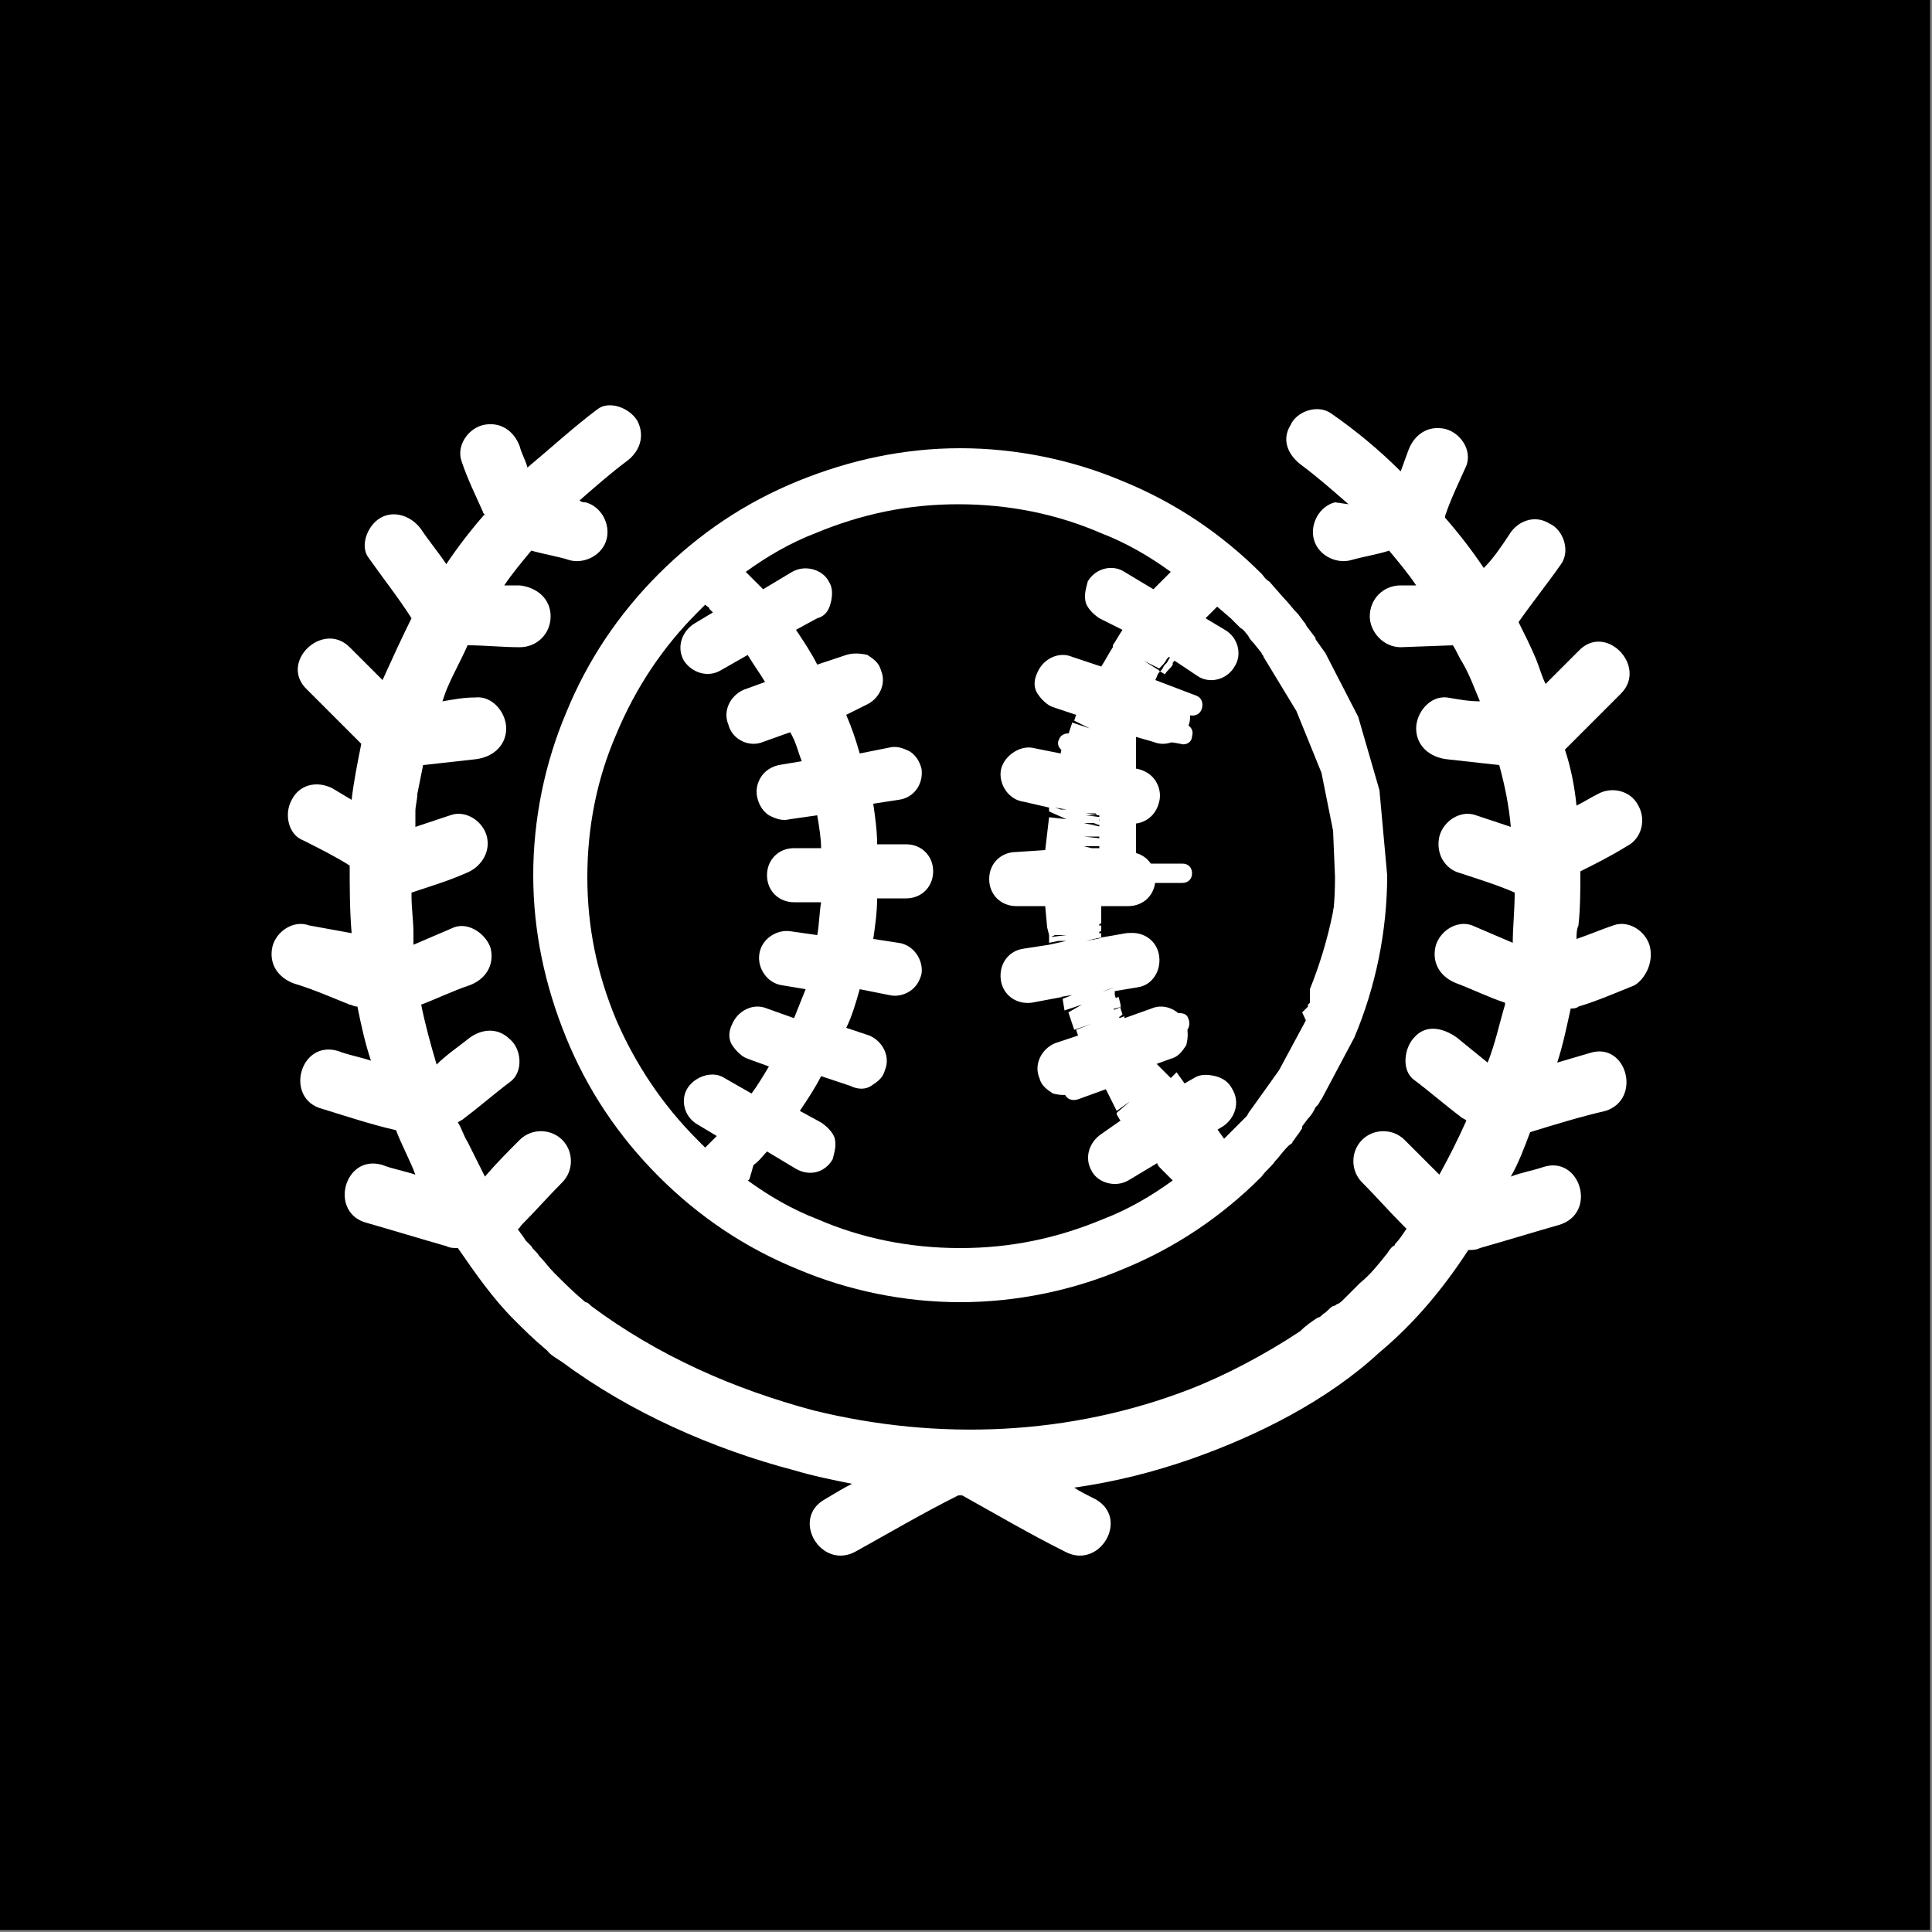 <?xml version="1.0" encoding="utf-8"?>
<!-- Generator: Adobe Illustrator 21.0.2, SVG Export Plug-In . SVG Version: 6.00 Build 0)  -->
<svg version="1.1" id="Layer_1" xmlns="http://www.w3.org/2000/svg" xmlns:xlink="http://www.w3.org/1999/xlink" x="0px" y="0px"
	 viewBox="0 0 100 100" style="enable-background:new 0 0 100 100;" xml:space="preserve">
<rect x="0" y="0" width="100" height="100" fill="#808080" stroke="none"/>
<style type="text/css">
	.st0{display:none;}
	.st1{display:inline;fill:#FFFFFF;}
	.st2{fill:#FFFFFF;}
</style>
<rect x="-0.1" y="-0.1" width="100" height="100"/>
<g class="st0">
	<path class="st1" d="M587,286.5c-1.7-6.2-9.1-11.2-15.6-8.8c-5.1,1.9-10.2,3.7-15.3,5.6c0.2-1.9,0.4-3.7,0.5-5.6
		c0.6-7.6,0.8-15.1,0.6-22.6c6.5-3.4,13-6.8,19.5-10.2c6.1-3.2,7.9-11.6,4.5-17.3c-3.6-6.2-11.2-7.7-17.3-4.5
		c-3,1.6-5.9,3.1-8.9,4.6c-1.1-7.9-2.6-15.7-4.5-23.5c0.2-0.2,0.4-0.4,0.7-0.6l22.2-22.2c11.6-11.6-6.4-29.5-17.9-17.9
		c-4.5,4.5-8.9,8.9-13.4,13.4c-1.3-3.4-2.6-6.8-4.1-10.2c-2.3-5.3-4.8-10.5-7.4-15.6c6-8.1,11.9-16.2,17.9-24.4
		c4.1-5.6,0.9-14.1-4.5-17.3c-6.4-3.8-13.3-1-17.3,4.5c-3.4,4.6-6.8,9.3-10.2,13.9c-5.1-7.3-10.6-14.4-16.5-21.1
		c0.1-0.3,0.3-0.6,0.4-0.9c2.8-6.9,5.7-13.8,8.5-20.8c2.6-6.4-2.8-13.9-8.8-15.6c-7.3-2-13,2.5-15.6,8.8l-3.5,8.5
		c-9.1-8.6-18.7-16.7-28.6-24.3c-5.5-4.2-14.2-0.9-17.3,4.5c-3.8,6.5-0.9,13.2,4.5,17.3c6.5,5,13,10.3,19.2,16l-2.4,0.6
		c-6.7,1.7-10.6,9-8.8,15.6c1.9,6.8,8.9,10.5,15.6,8.8c5.4-1.3,10.9-2.7,16.3-4.1c4.1,4.6,7.9,9.4,11.5,14.1l-6.1,0.2
		c-6.9,0.2-12.7,5.6-12.7,12.7c0,6.7,5.8,12.9,12.7,12.7l22.1-0.7c1.3,2.4,2.6,4.8,3.8,7.2c3,5.8,5.2,10.7,7.2,16
		c-4.6-0.4-9.2-0.9-13.8-1.3c-6.9-0.7-12.7,6.3-12.7,12.7c0,7.4,5.8,12,12.7,12.7c7.4,0.7,14.7,1.4,22.1,2.1
		c2.2,8.7,3.7,17,4.6,25.6c-4.8-1.7-9.6-3.3-14.4-5c-6.5-2.3-13.8,2.5-15.6,8.8c-1.9,7,2.3,13.3,8.8,15.6c7.5,2.6,14.9,5.2,22.4,7.7
		c-0.1,7.1-0.5,14.2-1.2,21.2v0.1c-5.7-2.3-11.4-4.7-17.2-7c-6.4-2.6-13.9,2.8-15.6,8.8c-2,7.3,2.5,13,8.8,15.6
		c6.6,2.7,13.2,5.4,19.8,8.1c0,0.2-0.1,0.4-0.1,0.6c-1.9,8.8-4,17-6.5,24.8c-4.3-3.4-8.7-6.9-13.1-10.3c-5.4-4.3-12.6-5.3-17.9,0
		c-4.4,4.4-5.4,13.6,0,17.9c6.4,5.1,12.9,10.2,19.3,15.3c0.8,0.6,1.6,1.2,2.4,1.6c-3.3,7.6-7.1,15-11.3,22.6L485,366.6
		c-4.8-4.9-13.1-4.8-17.9,0c-4.9,4.9-4.8,13,0,17.9c5.7,5.9,11.5,11.8,17.2,17.7c0.5,0.5,1,0.9,1.5,1.3c-1.6,2.3-3.2,4.6-4.9,6.8
		c-0.2,0.3-0.4,0.5-0.5,0.6c-0.1,0.2-0.3,0.4-0.7,0.9c-0.9,1.1-1.7,2.2-2.6,3.2c-3.3,4-6.8,7.9-10.5,11.5c-1.7,1.7-3.4,3.3-5.2,4.9
		c-0.8,0.8-1.7,1.5-2.6,2.2c-0.4,0.4-1.7,1.4-2.2,1.8c-0.4,0.3-0.9,0.7-1.3,1c-1.4,1.2-2.8,2.4-4.2,3.5c-0.1,0.1-0.2,0.2-0.3,0.3
		c-0.9,0.7-1.7,1.3-2.6,1.9c-2.5,1.8-5,3.6-7.6,5.3c-14.5,9.7-31.8,18.4-46.1,24c-50,19.5-104.8,22.1-156.7,8.8
		c-33.4-8.5-64.2-22.2-92.5-43.2c-0.2-0.1-0.3-0.2-0.4-0.3c-0.1-0.1-0.2-0.2-0.3-0.2c-0.4-0.3-0.7-0.5-1-0.8
		c-0.3-0.2-1.2-0.9-1.6-1.2c-4.6-3.7-8.9-7.9-13-12.3c-2.2-2.3-4.3-4.8-6.3-7.2c-1.1-1.3-2.1-2.6-3.1-3.9c-0.1-0.1-0.1-0.1-0.1-0.2
		c-0.7-0.9-1.4-1.8-2.1-2.7c-1.1-1.6-2.3-3.1-3.4-4.7c0.5-0.4,1.1-0.8,1.5-1.3c5.7-5.9,11.5-11.8,17.2-17.7c4.8-4.9,4.9-13,0-17.9
		c-4.8-4.8-13.1-4.9-17.9,0c-4.8,5-9.7,9.9-14.5,14.9c-2.6-4.7-5.1-9.5-7.4-14.4c-1.3-2.7-2.6-5.5-3.8-8.3c0.8-0.5,1.6-1,2.3-1.6
		c6.4-5.1,12.9-10.2,19.3-15.3c5.4-4.3,4.5-13.5,0-17.9c-5.3-5.3-12.5-4.3-17.9,0c-4.3,3.4-8.6,6.8-12.9,10.2
		c-2.7-8.3-4.9-16.7-6.7-25.3c6.6-2.7,13.2-5.4,19.8-8.1c6.4-2.6,10.8-8.3,8.8-15.6c-1.7-6-9.2-11.5-15.6-8.8
		c-5.7,2.3-11.4,4.7-17.2,7c-0.2-1.6-0.3-3.1-0.4-4.7c-0.4-5.1-0.7-10.2-0.8-15.3c0-0.4,0-0.9,0-1.3c7.4-2.6,14.9-5.2,22.3-7.7
		c6.5-2.3,10.8-8.6,8.8-15.6c-1.7-6.3-9.1-11.1-15.6-8.8c-4.8,1.7-9.6,3.3-14.3,5c0-0.5,0.1-0.9,0.1-1.4c0.1-0.9,0.2-1.8,0.3-2.7
		c0,0.3,0.3-2.2,0.3-2.4c0.4-2.4,0.8-4.9,1.2-7.3c0.7-3.9,1.6-7.9,2.6-11.8c7.3-0.7,14.7-1.4,22-2.1c6.9-0.7,12.7-5.3,12.7-12.7
		c0-6.4-5.8-13.3-12.7-12.7c-4.6,0.4-9.1,0.9-13.7,1.3c0.9-2.3,1.8-4.5,2.6-6.4c2.5-5.8,5.4-11.3,8.4-16.8
		c7.4,0.3,14.7,0.5,22.1,0.7c6.9,0.2,12.7-5.9,12.7-12.7c0-7.1-5.8-12.4-12.7-12.7c-2-0.1-4.1-0.1-6.1-0.2
		c3.6-4.9,7.4-9.6,11.4-14.1c5.4,1.3,10.9,2.7,16.3,4.1c6.7,1.7,13.7-2.1,15.6-8.8c1.8-6.5-2.1-13.9-8.8-15.6
		c-0.8-0.2-1.6-0.4-2.4-0.6c6.1-5.6,12.5-10.9,19.2-16c5.5-4.2,8.4-10.8,4.5-17.3c-3.2-5.4-11.8-8.7-17.3-4.5
		c-10,7.6-19.6,15.7-28.6,24.4c-1.2-2.9-2.3-5.7-3.5-8.6c-2.6-6.4-8.3-10.8-15.6-8.8c-6.1,1.7-11.5,9.2-8.8,15.6
		c2.8,6.9,5.7,13.8,8.5,20.8c0.2,0.4,0.3,0.8,0.5,1.2c-5.8,6.8-11.3,13.8-16.4,21.2c-3.5-4.7-6.9-9.5-10.4-14.2
		c-4.1-5.5-10.9-8.3-17.3-4.5c-5.5,3.2-8.6,11.7-4.5,17.3c6,8.2,12,16.4,18,24.6c-4.4,8.2-8.3,16.6-11.8,25.4
		c-4.4-4.4-8.9-8.9-13.3-13.3c-11.6-11.6-29.5,6.4-17.9,17.9l22.2,22.2c0.1,0.1,0.3,0.3,0.4,0.4c-1.9,7.8-3.3,15.7-4.4,23.7L36,223
		c-6.1-3.2-13.7-1.6-17.3,4.5c-3.4,5.7-1.6,14.1,4.5,17.3c6.5,3.4,13.1,6.8,19.7,10.2c-0.1,9.4,0.2,18.8,1.1,28.2l-15.4-5.6
		c-6.5-2.4-13.9,2.6-15.6,8.8c-1.9,7.1,2.4,13.2,8.8,15.6c7.7,2.8,15.4,5.7,23.2,8.5c1,0.4,2,0.5,3,0.6c1.5,7.7,3.3,15.3,5.5,22.8
		c-4.6-1.4-9.3-2.7-13.9-4.1c-15.7-4.6-22.4,19.8-6.7,24.4c10.3,3,20.5,6.1,30.8,9.1c2.5,6.2,5.3,12.2,8.2,18.2
		c-4.7-1.4-9.3-2.7-14-4.1c-15.7-4.6-22.4,19.9-6.7,24.4c11.1,3.2,22.1,6.4,33.1,9.6c1.8,0.5,3.4,0.7,5,0.5
		c7,10.6,14.8,20.7,23.5,29.9c4,4.2,8.3,8.2,12.9,11.8c6.8,5.4-0.8-0.6,1.8,1.4c1.8,1.4,3.6,2.8,5.4,4.2
		c28.5,21.2,62.6,36,96.8,45.1c7.9,2.1,16,3.9,24.1,5.3c-3.6,2-7.3,4.1-10.9,6.1c-14.3,7.9-1.5,29.8,12.8,21.9
		c14.2-7.9,28.3-15.8,42.5-23.7c0,0,0.1,0,0.1-0.1c0.5,0,0.9,0,1.4,0h0.1c14.2,7.9,28.4,15.8,42.5,23.7c14.3,8,27.1-13.9,12.8-21.9
		c-3-1.7-6.1-3.4-9.1-5.1c16.7-2.6,33.2-6.7,49.2-12.3c27.7-9.8,56.4-23.9,78.4-43.9c0.1-0.1,0.1-0.1,0.2-0.2
		c14.7-11.8,26.9-26.5,37.3-42.3c1.5,0.1,3.1,0,4.9-0.5c11-3.2,22.1-6.4,33.1-9.6c15.7-4.5,9-29-6.7-24.4c-4.7,1.4-9.4,2.7-14,4.1
		c2.9-6,5.6-12,8.1-18.2c10.3-3,20.6-6.1,31-9.1c15.6-4.6,9-29-6.7-24.4l-14,4.1c2.2-7.5,4-15.2,5.5-22.9c1,0,2.1-0.2,3.1-0.6
		c7.7-2.8,15.4-5.7,23.2-8.5C584.7,299.7,589,293.6,587,286.5z M457.4,435.1c-0.1,0.1-0.3,0.2-0.4,0.3c0.2-0.2,0.5-0.4,1-0.7
		C457.8,434.7,457.6,434.9,457.4,435.1z"/>
</g>
<g>
	<path class="st2" d="M85.4,49c-0.2-0.8-1.1-1.4-1.9-1.1c-0.6,0.2-1.3,0.5-1.9,0.7c0-0.2,0-0.5,0.1-0.7c0.1-0.9,0.1-1.9,0.1-2.8
		c0.8-0.4,1.6-0.8,2.4-1.3c0.8-0.4,1-1.4,0.6-2.1c-0.4-0.8-1.4-1-2.1-0.6c-0.4,0.2-0.7,0.4-1.1,0.6c-0.1-1-0.3-2-0.6-2.9
		c0,0,0,0,0.1-0.1l2.8-2.8c1.4-1.4-0.8-3.7-2.2-2.2c-0.6,0.6-1.1,1.1-1.7,1.7c-0.2-0.4-0.3-0.8-0.5-1.3c-0.3-0.7-0.6-1.3-0.9-1.9
		c0.7-1,1.5-2,2.2-3c0.5-0.7,0.1-1.8-0.6-2.1c-0.8-0.5-1.7-0.1-2.1,0.6c-0.4,0.6-0.8,1.2-1.3,1.7c-0.6-0.9-1.3-1.8-2-2.6
		c0,0,0-0.1,0-0.1c0.3-0.9,0.7-1.7,1.1-2.6c0.3-0.8-0.3-1.7-1.1-1.9c-0.9-0.2-1.6,0.3-1.9,1.1l-0.4,1.1c-1.1-1.1-2.3-2.1-3.6-3
		c-0.7-0.5-1.8-0.1-2.1,0.6c-0.5,0.8-0.1,1.6,0.6,2.1c0.8,0.6,1.6,1.3,2.4,2L69.1,26c-0.8,0.2-1.3,1.1-1.1,1.9
		c0.2,0.8,1.1,1.3,1.9,1.1c0.7-0.2,1.4-0.3,2-0.5c0.5,0.6,1,1.2,1.4,1.8l-0.8,0c-0.9,0-1.6,0.7-1.6,1.6c0,0.8,0.7,1.6,1.6,1.6
		l2.7-0.1c0.2,0.3,0.3,0.6,0.5,0.9c0.4,0.7,0.6,1.3,0.9,2c-0.6,0-1.1-0.1-1.7-0.2c-0.9-0.1-1.6,0.8-1.6,1.6c0,0.9,0.7,1.5,1.6,1.6
		c0.9,0.1,1.8,0.2,2.7,0.3c0.3,1.1,0.5,2.1,0.6,3.2c-0.6-0.2-1.2-0.4-1.8-0.6c-0.8-0.3-1.7,0.3-1.9,1.1c-0.2,0.9,0.3,1.7,1.1,1.9
		c0.9,0.3,1.9,0.6,2.8,1c0,0.9-0.1,1.8-0.1,2.6v0c-0.7-0.3-1.4-0.6-2.1-0.9c-0.8-0.3-1.7,0.3-1.9,1.1c-0.2,0.9,0.3,1.6,1.1,1.9
		c0.8,0.3,1.6,0.7,2.5,1c0,0,0,0,0,0.1C77.6,53,77.4,54,77,55c-0.5-0.4-1.1-0.9-1.6-1.3c-0.7-0.5-1.6-0.7-2.2,0
		c-0.5,0.5-0.7,1.7,0,2.2c0.8,0.6,1.6,1.3,2.4,1.9c0.1,0.1,0.2,0.1,0.3,0.2c-0.4,0.9-0.9,1.9-1.4,2.8L72.7,59
		c-0.6-0.6-1.6-0.6-2.2,0c-0.6,0.6-0.6,1.6,0,2.2c0.7,0.7,1.4,1.5,2.1,2.2c0.1,0.1,0.1,0.1,0.2,0.2c-0.2,0.3-0.4,0.6-0.6,0.8
		c0,0,0,0.1-0.1,0.1c0,0,0,0-0.1,0.1c-0.1,0.1-0.2,0.3-0.3,0.4c-0.4,0.5-0.8,1-1.3,1.4c-0.2,0.2-0.4,0.4-0.6,0.6
		c-0.1,0.1-0.2,0.2-0.3,0.3c0,0-0.2,0.2-0.3,0.2c0,0-0.1,0.1-0.2,0.1c-0.2,0.1-0.3,0.3-0.5,0.4c0,0,0,0,0,0
		c-0.1,0.1-0.2,0.2-0.3,0.2c-0.3,0.2-0.6,0.4-0.9,0.7c-1.8,1.2-3.9,2.3-5.7,3c-6.2,2.4-13,2.7-19.5,1.1c-4.1-1.1-8-2.8-11.5-5.4
		c0,0,0,0,0,0c0,0,0,0,0,0c0,0-0.1-0.1-0.1-0.1c0,0-0.1-0.1-0.2-0.1c-0.6-0.5-1.1-1-1.6-1.5c-0.3-0.3-0.5-0.6-0.8-0.9
		c-0.1-0.2-0.3-0.3-0.4-0.5c0,0,0,0,0,0c-0.1-0.1-0.2-0.2-0.3-0.3c-0.1-0.2-0.3-0.4-0.4-0.6c0.1,0,0.1-0.1,0.2-0.2
		c0.7-0.7,1.4-1.5,2.1-2.2c0.6-0.6,0.6-1.6,0-2.2c-0.6-0.6-1.6-0.6-2.2,0c-0.6,0.6-1.2,1.2-1.8,1.9c-0.3-0.6-0.6-1.2-0.9-1.8
		c-0.2-0.3-0.3-0.7-0.5-1c0.1-0.1,0.2-0.1,0.3-0.2c0.8-0.6,1.6-1.3,2.4-1.9c0.7-0.5,0.6-1.7,0-2.2c-0.7-0.7-1.6-0.5-2.2,0
		c-0.5,0.4-1.1,0.8-1.6,1.3c-0.3-1-0.6-2.1-0.8-3.1c0.8-0.3,1.6-0.7,2.5-1c0.8-0.3,1.3-1,1.1-1.9c-0.2-0.7-1.1-1.4-1.9-1.1
		c-0.7,0.3-1.4,0.6-2.1,0.9c0-0.2,0-0.4,0-0.6c0-0.6-0.1-1.3-0.1-1.9c0,0,0-0.1,0-0.2c0.9-0.3,1.9-0.6,2.8-1
		c0.8-0.3,1.3-1.1,1.1-1.9c-0.2-0.8-1.1-1.4-1.9-1.1c-0.6,0.2-1.2,0.4-1.8,0.6c0-0.1,0-0.1,0-0.2c0-0.1,0-0.2,0-0.3c0,0,0-0.3,0-0.3
		c0-0.3,0.1-0.6,0.1-0.9c0.1-0.5,0.2-1,0.3-1.5c0.9-0.1,1.8-0.2,2.7-0.3c0.9-0.1,1.6-0.7,1.6-1.6c0-0.8-0.7-1.7-1.6-1.6
		c-0.6,0-1.1,0.1-1.7,0.2c0.1-0.3,0.2-0.6,0.3-0.8c0.3-0.7,0.7-1.4,1-2.1c0.9,0,1.8,0.1,2.7,0.1c0.9,0,1.6-0.7,1.6-1.6
		c0-0.9-0.7-1.5-1.6-1.6c-0.2,0-0.5,0-0.8,0c0.4-0.6,0.9-1.2,1.4-1.8c0.7,0.2,1.4,0.3,2,0.5c0.8,0.2,1.7-0.3,1.9-1.1
		c0.2-0.8-0.3-1.7-1.1-1.9c-0.1,0-0.2,0-0.3-0.1c0.8-0.7,1.6-1.4,2.4-2c0.7-0.5,1-1.3,0.6-2.1c-0.4-0.7-1.5-1.1-2.1-0.6
		c-1.2,0.9-2.4,2-3.6,3c-0.1-0.4-0.3-0.7-0.4-1.1c-0.3-0.8-1-1.3-1.9-1.1c-0.8,0.2-1.4,1.1-1.1,1.9c0.3,0.9,0.7,1.7,1.1,2.6
		c0,0,0,0.1,0.1,0.1c-0.7,0.8-1.4,1.7-2,2.6c-0.4-0.6-0.9-1.2-1.3-1.8c-0.5-0.7-1.4-1-2.1-0.6c-0.7,0.4-1.1,1.5-0.6,2.1
		c0.7,1,1.5,2,2.2,3.1c-0.5,1-1,2.1-1.5,3.2c-0.5-0.5-1.1-1.1-1.7-1.7c-1.4-1.4-3.7,0.8-2.2,2.2l2.8,2.8c0,0,0,0,0,0
		c-0.2,1-0.4,2-0.5,2.9l-1-0.6c-0.8-0.4-1.7-0.2-2.1,0.6c-0.4,0.7-0.2,1.8,0.6,2.1c0.8,0.4,1.6,0.8,2.4,1.3c0,1.2,0,2.3,0.1,3.5
		L16,47.9c-0.8-0.3-1.7,0.3-1.9,1.1c-0.2,0.9,0.3,1.6,1.1,1.9c1,0.3,1.9,0.7,2.9,1.1c0.1,0,0.2,0.1,0.4,0.1c0.2,1,0.4,1.9,0.7,2.8
		c-0.6-0.2-1.2-0.3-1.7-0.5c-2-0.6-2.8,2.5-0.8,3c1.3,0.4,2.5,0.8,3.8,1.1c0.3,0.8,0.7,1.5,1,2.3c-0.6-0.2-1.2-0.3-1.7-0.5
		c-2-0.6-2.8,2.5-0.8,3c1.4,0.4,2.7,0.8,4.1,1.2c0.2,0.1,0.4,0.1,0.6,0.1c0.9,1.3,1.8,2.6,2.9,3.7c0.5,0.5,1,1,1.6,1.5
		c0.8,0.7-0.1-0.1,0.2,0.2c0.2,0.2,0.4,0.3,0.7,0.5c3.5,2.6,7.8,4.5,12,5.6c1,0.3,2,0.5,3,0.7c-0.4,0.2-0.9,0.5-1.4,0.8
		c-1.8,1-0.2,3.7,1.6,2.7c1.8-1,3.5-2,5.3-2.9c0,0,0,0,0,0c0.1,0,0.1,0,0.2,0h0c1.8,1,3.5,2,5.3,2.9c1.8,1,3.4-1.7,1.6-2.7
		c-0.4-0.2-0.8-0.4-1.1-0.6c2.1-0.3,4.1-0.8,6.1-1.5c3.4-1.2,7-3,9.7-5.5c0,0,0,0,0,0c1.8-1.5,3.3-3.3,4.6-5.3c0.2,0,0.4,0,0.6-0.1
		c1.4-0.4,2.7-0.8,4.1-1.2c2-0.6,1.1-3.6-0.8-3c-0.6,0.2-1.2,0.3-1.7,0.5c0.4-0.7,0.7-1.5,1-2.3c1.3-0.4,2.6-0.8,3.9-1.1
		c1.9-0.6,1.1-3.6-0.8-3l-1.7,0.5c0.3-0.9,0.5-1.9,0.7-2.8c0.1,0,0.3,0,0.4-0.1c1-0.3,1.9-0.7,2.9-1.1C85.1,50.7,85.6,49.9,85.4,49z
		 M69.3,67.5C69.2,67.5,69.2,67.5,69.3,67.5C69.2,67.5,69.3,67.5,69.3,67.5C69.3,67.4,69.3,67.5,69.3,67.5z"/>
	<g>
		<path class="st2" d="M34.7,30.3c2-2,4.3-3.5,6.9-4.6c2.5-1,5.2-1.6,8.1-1.6c2.9,0,5.6,0.6,8.1,1.6c2.6,1.1,4.9,2.6,6.9,4.6
			c0.2,0.2,0.4,0.4,0.6,0.7l0,0l0.2,0.2l0,0l0.2,0.2l0,0l0.1,0.1l0,0c0.3,0.3,0.5,0.6,0.7,0.9l0,0l0.1,0.1l0,0l0.1,0.1l0,0l0.1,0.2
			l0,0c0.1,0.1,0.1,0.2,0.2,0.3l0,0l0.1,0.1l0,0l0.1,0.1l0,0l0.1,0.1l0,0c0.1,0.1,0.1,0.2,0.2,0.3l0,0l0.1,0.1l0,0
			c0.1,0.1,0.1,0.2,0.2,0.3l0,0l0.1,0.1l0,0l0.1,0.1l0,0c0.1,0.1,0.1,0.2,0.2,0.3l0,0l0.1,0.1l0,0l0.1,0.1l0,0l0.1,0.1l0,0l0.1,0.1
			l0,0l0.1,0.1l0,0l0.1,0.2l0,0l0.1,0.1l0,0l0.1,0.2l0,0l0.1,0.1l0,0l0.1,0.1l0,0l0,0.1l0,0l0.1,0.1l0,0l0,0.1l0,0l0,0.1l0,0l0,0.1
			l0,0l0,0.1l0,0l0,0.1l0,0l0,0.1l0,0l0,0.1l0,0l0,0.1l0,0l0,0.1l0,0.1l0,0l0,0.1l0,0l0,0.1l0,0l0,0.1l0,0l0,0.1l0,0l0,0.1l0,0.1
			l0,0.1l0.1,0.2l0,0l0,0.1l0,0.1l0,0l0,0.1l0,0l0,0.1l0,0l0,0.1l0,0.1l0,0.1l0,0.1l0,0.1l0,0.1l0,0.1l0,0l0,0.1l0,0l0,0.1l0,0
			l0,0.1l0,0l0,0.1l0,0.1l0,0.1l0,0l0,0.1l0,0.1l0,0.1l0,0l0,0.2l0,0l0,0.1l0,0.1l0,0.1l0,0.1l0,0.1l0,0.1l0,0.1l0,0.1l0,0.1l0,0.1
			l0,0.1l0,0l0,0.1l0,0l0,0.1l0,0.1l0,0l0,0.1l0,0.1l0,0l0,0.1l0,0l0,0.1l0,0l0,0.1l0,0l0,0.1l0,0l0,0.1l0,0.1l0,0v0.1l0,0.1v0.1
			v0.1l0,0v0.1v0.1v0.1v0.1c0,2.9-0.6,5.6-1.6,8.1l0,0.1l0,0.1l0,0.1l0,0.1l0,0.1l0,0.1l0,0.1l-0.1,0.1l0,0l0,0.1l-0.1,0.1l-0.1,0.1
			l0,0l-0.1,0.1l0,0L68.6,55l0,0l-0.1,0.1l0,0l-0.1,0.1l0,0l-0.1,0.1l0,0l-0.1,0.1l0,0l-0.1,0.1l0,0l-0.1,0.1l-0.1,0.1l-0.1,0.1l0,0
			L68,56l0,0l-0.1,0.1l0,0l-0.1,0.1l0,0l-0.1,0.1l0,0l-0.1,0.1l0,0c-0.1,0.1-0.1,0.2-0.2,0.3l0,0l-0.1,0.1l0,0
			c-0.1,0.2-0.2,0.4-0.4,0.5l0,0L67,57.6l0,0c-0.1,0.1-0.1,0.2-0.2,0.3l0,0L66.7,58l0,0l-0.2,0.2l0,0c-0.1,0.1-0.2,0.3-0.3,0.4l0,0
			c-0.1,0.1-0.2,0.2-0.2,0.3l0,0c-0.2,0.2-0.4,0.5-0.6,0.7l0,0c-0.2,0.3-0.5,0.5-0.7,0.7c-2,2-4.3,3.5-6.9,4.6
			c-2.5,1-5.2,1.6-8.1,1.6c-2.9,0-5.6-0.6-8.1-1.6c-2.6-1.1-4.9-2.6-6.9-4.6c-2-2-3.5-4.3-4.6-6.9c-1-2.5-1.6-5.2-1.6-8.1
			c0-2.9,0.6-5.6,1.6-8.1C31.2,34.6,32.8,32.3,34.7,30.3L34.7,30.3z M63.9,59.7L63.9,59.7c0.2-0.2,0.3-0.3,0.3-0.3l0,0
			c0.2-0.2,0.3-0.4,0.5-0.5l0,0c0.1-0.1,0.3-0.3,0.4-0.5l0,0c0.1-0.1,0.2-0.2,0.2-0.3l0,0l0.1-0.2l0,0l0.1-0.1l0,0
			c0.1-0.1,0.2-0.3,0.3-0.4l0,0l0.1-0.1l0,0l0.1-0.1l0,0l0.1-0.2l0,0l0.1-0.1l0,0l0.1-0.1l0,0l0.1-0.2l0,0l0.1-0.1l0,0l0.1-0.1l0,0
			l0.1-0.1l0,0l0.1-0.1l0,0l0.1-0.1l0.1-0.1l0,0l0.1-0.1l0,0l0.1-0.1l0,0l0.1-0.1l0,0l0.1-0.1l0,0l0.1-0.1l0,0l0.1-0.1l0,0l0.1-0.2
			l0.1-0.2l0.1-0.1l0,0l0.1-0.1l0,0l0.1-0.1l0.1-0.1l0.1-0.1l0-0.1l0-0.1l0-0.1l0-0.1l0-0.1l0-0.1l0-0.1l0-0.1l0,0l0-0.1l0-0.1
			l0-0.1c1-2.4,1.5-5,1.5-7.7v-0.1l0,0v-0.1V45v-0.1l0,0v-0.1l0-0.1v-0.1l0,0v-0.1l0,0l0-0.1l0-0.1l0,0l0-0.1l0-0.1l0-0.1l0-0.1
			l0-0.1l0-0.1l0,0l0-0.1l0-0.1l0,0l0-0.1l0-0.1l0-0.2l0,0l0-0.1l0,0l0-0.1l0,0l0-0.1l0,0l0-0.1l0-0.1l0-0.1l0-0.1l0-0.1l0-0.1l0,0
			l0-0.1l0,0l0-0.1l0,0l0-0.1l0,0l0-0.1l0,0l0-0.2l0-0.1l0,0l-0.1-0.2l0,0l0-0.1l0,0l0-0.1l0-0.1l0,0l0-0.1l0-0.1l0,0l0-0.1L69,39.4
			l0-0.1l0,0l0-0.1l0,0l0-0.1l0-0.1l0-0.1c0-0.1-0.1-0.2-0.1-0.3l0,0l0-0.1l0,0l0-0.1l0,0l0-0.1l0,0l0-0.1l0,0l0-0.1l0,0l0-0.1l0,0
			l0-0.1l0,0l0-0.1l0,0l0-0.1l0,0l0-0.1l0,0l0-0.1l0,0l0-0.1l0,0l0-0.1l0,0l0-0.1l0,0l0-0.1l0,0l0-0.1l0,0l0-0.1l0,0l0-0.1l0,0
			l0-0.1l0,0l-0.1-0.1l0,0l-0.1-0.1l0,0l-0.1-0.1l0,0l0-0.1l0,0l-0.1-0.1l0,0l-0.1-0.1l0,0l-0.1-0.1l0,0l-0.1-0.1l0,0l-0.1-0.2l0,0
			l-0.1-0.1l0,0L67,35.1l0,0L67,35l0,0l-0.1-0.1l0,0l-0.1-0.1l0,0l-0.1-0.1l0,0l-0.1-0.1l0,0l-0.1-0.1l0,0l-0.1-0.1l0,0l-0.1-0.1
			l0,0l-0.1-0.1l0,0L66.4,34l0,0l-0.1-0.1l0,0l-0.1-0.1l0,0l-0.1-0.1l0,0l-0.1-0.1l0,0L66,33.5l0,0l-0.1-0.1l0,0
			c-0.1-0.1-0.1-0.2-0.2-0.3l0,0L65.6,33l0,0l-0.1-0.1l0,0l-0.1-0.1l0,0l-0.1-0.1l0,0c-0.1-0.1-0.2-0.3-0.3-0.4l0,0
			c-0.1-0.2-0.3-0.3-0.4-0.5l0,0c-0.2-0.2-0.3-0.4-0.5-0.5l0,0c-0.1-0.1-0.2-0.2-0.3-0.3L63.8,31l0,0l0,0l0,0l0,0l0,0l0,0h0l0,0l0,0
			l0,0l0,0l0,0l0,0l0,0l0,0l0,0l0,0l0,0l0,0h0l0,0l0,0l0,0l0,0l0,0l0,0l0,0l0,0l0,0l0,0l0,0l0,0l0,0l0,0l0,0h0l0,0l0,0l0,0l0,0v0
			l0,0l0,0l0,0l0,0l0,0l0,0l0,0l0,0l0,0l0,0l0,0l0,0l0,0l0,0l0,0l0,0l0,0l0,0l0,0l0,0l0,0l0,0l0,0l0,0l0,0l0,0l0,0l0,0l0,0h0l0,0
			l0,0h0l0,0l0,0l0,0l0,0v0l0,0l0,0l0,0l0,0v0h0l0,0h0v0l0,0l0,0h0l0,0l0,0h0l-0.1-0.1l0,0h0l-0.2-0.2l0,0l0,0l0,0l0,0v0l0,0h0l0,0
			l0,0l0,0h0l0,0l0,0l0,0l0,0l0,0l0,0l0,0l0,0l0,0h0l0,0v0l0,0h0l0,0l0,0l0,0h0l0,0l0,0l0,0h0l0,0l0,0l0,0h0l0,0v0l0,0l0,0l0,0l0,0
			v0l0,0h0l0,0l0,0l0,0h0l0,0l0,0l0,0l0,0l0,0v0l0,0l0,0l0,0h0l0,0v0l0,0h0l0,0l0,0l0,0h0l0,0l0,0l0,0h0l0,0v0l0,0l0,0l0,0l0,0l0,0
			l0,0l0,0h0l0,0l0,0l0,0l0,0l0,0l0,0l0,0l0,0c-0.2,0.2-0.4,0.4-0.7,0.6c-0.1,0.1-0.2,0.2-0.3,0.3l0,0c-0.2,0.2-0.4,0.5-0.6,0.7
			l1.9,1.2c0.2,0.1,0.3,0.4,0.2,0.7c-0.1,0.2-0.4,0.3-0.7,0.2l-2.1-1.2l-0.1,0.1l0,0l0,0l-0.1,0.1l0,0c-0.1,0.1-0.2,0.3-0.3,0.4l0,0
			l0,0l0,0l0,0c-0.1,0.2-0.2,0.3-0.3,0.5l0,0l0,0l0,0l-0.1,0.1l0,0l0,0l0,0l0,0l0,0l0,0l0,0l0,0l0,0l0,0l0,0l0,0
			c-0.1,0.1-0.1,0.2-0.2,0.3l0,0l0,0l-0.1,0.1l0,0l0,0c-0.1,0.1-0.1,0.2-0.2,0.4l0,0l2.1,0.8c0.3,0.1,0.4,0.4,0.3,0.7
			c-0.1,0.3-0.4,0.4-0.7,0.3l-2.2-0.8l0,0.1l0,0l0,0v0l0,0v0v0v0l0,0l0,0v0l-0.1,0.1l0,0v0l0,0v0v0v0l0,0l0,0v0v0l0,0v0l0,0v0v0
			l0,0.1v0l0,0l0,0l0,0l0,0l0,0v0l0,0v0v0l0,0v0l0,0l0,0l0,0l0,0.1l0,0l0,0.1v0l0,0l0,0l0,0.1l0,0l0,0.1l0,0l0,0l0,0l0,0l0,0v0l0,0
			l0,0l0,0v0l0,0l0,0.1l0,0l0,0l0,0l0,0l0,0l0,0l0,0l0,0l0,0v0l0,0l0,0l0,0v0l0,0l0,0v0l0,0l0,0l0,0l0,0l0,0l0,0l0,0l0,0l0,0l0,0
			l-0.1,0.1v0l0,0l0,0l0,0v0l0,0l0,0l0,0v0l0,0l0,0v0l0,0l0,0l0,0l0,0l0,0l0,0l0,0l0,0l0,0l0,0l2.2,0.4c0.3,0,0.5,0.3,0.4,0.6
			c0,0.3-0.3,0.5-0.6,0.4l-2.3-0.4l0,0l0,0l0,0l0,0l0,0l0,0v0l0,0l0,0.1v0l0,0l0,0l0,0v0l0,0l0,0l0,0l0,0.1l0,0.1l0,0l0,0l0,0v0l0,0
			l0,0.1v0v0l0,0v0v0l0,0.1l0,0l0,0l0,0.1l0,0v0l0,0l0,0.1v0.1l0,0.1v0v0l0,0.1v0v0l0,0.1l0,0l0,0V43v0v0v0v0.1v0v0v0.1v0v0v0.1v0v0
			v0v0.1l0,0l0,0v0v0v0v0.1v0v0V44v0v0v0.1v0l0,0v0.1v0v0v0v0.1v0v0v0.1v0v0v0.1v0v0v0.1v0.1l0,0h2.4c0.3,0,0.5,0.2,0.5,0.5
			s-0.2,0.5-0.5,0.5H56l0,0v0.1v0.1v0v0v0.1v0v0v0.1v0v0v0.1v0v0v0.1v0.1l0,0v0v0.1v0v0v0.1v0v0v0.1v0v0v0.1l0,0l0,0v0.1v0.1v0v0
			v0.1v0v0v0.1l0,0.1v0.1l0,0.1v0v0.1l0,0v0.1l0,0.1v0v0l0,0.1v0v0l0,0v0v0l0,0.1v0l0,0.1l0,0.1l0,0l0,0l0,0v0v0l0,0.1l0,0l0,0.1
			l0,0v0l0,0v0v0l0,0l0,0.1l0,0l0,0.1l0,0v0l0,0l0,0v0l0,0l0,0.1l0,0l2.3-0.4c0.3,0,0.5,0.1,0.6,0.4c0,0.3-0.1,0.5-0.4,0.6l-2.2,0.4
			l0,0l0,0l0,0l0,0l0,0l0,0l0,0l0,0l0,0l0,0v0l0,0l0,0v0l0,0l0,0l0,0v0l0,0l0,0l0,0v0l0,0l0,0l0,0l0,0l0,0l0,0l0,0v0l0,0l0,0l0,0v0
			l0,0l0,0v0l0,0l0,0l0,0v0l0,0l0,0.1l0,0l0,0l0,0l0,0v0l0,0l0,0l0,0v0l0,0l0,0v0l0,0l0,0l0,0v0l0,0l0,0l0,0l0,0l0,0l0,0l0,0l0,0
			l0,0l0,0l0,0v0l0,0l0,0l0,0v0l0,0l0,0v0l0,0l0,0l0,0v0l0,0l0,0l0,0v0l0,0v0v0l0,0v0l0,0v0l0,0l0,0v0v0l0,0v0l0,0v0l0,0v0v0v0l0,0
			v0v0v0l0,0v0l0,0v0v0l0,0v0v0l0,0v0l0,0v0v0l0,0l0,0v0l0,0v0l0,0v0v0v0l0,0v0v0l0,0v0v0v0v0l0,0v0l0,0v0v0l0,0l0,0v0l0,0l0,0v0v0
			l0,0v0l2.2-0.8c0.3-0.1,0.6,0,0.7,0.3c0.1,0.3,0,0.6-0.3,0.7l-2.1,0.8l0,0c0.1,0.2,0.3,0.5,0.4,0.7l0,0c0.4,0.8,1,1.5,1.5,2.2
			l2.1-1.2c0.2-0.1,0.6-0.1,0.7,0.2c0.1,0.2,0.1,0.6-0.2,0.7l-2,1.1l0,0l0,0l0.1,0.1l0,0l0,0l0,0l0,0l0,0l0,0l0,0l0,0l0,0l0,0l0,0
			l0,0l0.1,0.1l0,0c0.1,0.1,0.1,0.2,0.2,0.2l0,0l0,0l0,0l0,0c0.1,0.1,0.2,0.2,0.3,0.3c0.2,0.2,0.4,0.4,0.6,0.6l0,0l0,0l0,0l0,0l0,0
			l0,0l0,0l0,0l0,0l0,0h0l0,0l0,0l0,0h0l0,0l0,0l0,0l0,0l0,0h0l0,0l0,0l0,0l0,0l0,0l0,0l0,0h0l0,0l0,0l0,0l0,0l0,0l0,0l0,0l0,0l0,0
			l0,0l0,0l0,0l0,0h0l0,0l0,0l0,0h0l0,0v0l0,0l0,0l0,0l0,0l0,0l0,0l0,0l0,0l0,0l0,0h0l0,0l0,0l0,0h0l0,0v0l0,0h0l0,0v0l0,0l0,0l0,0
			l0,0l0,0v0l0,0l0,0l0,0l0,0l0,0h0l0,0l0,0l0,0h0l0,0l0,0l0,0l0,0l0,0l0,0c0.1-0.1,0.1-0.1,0.2-0.2h0l0,0l0.1-0.1h0l0,0l0,0l0,0h0
			l0,0v0h0l0,0h0v0l0,0l0,0h0l0,0l0,0l0,0l0,0h0l0,0h0l0,0l0,0l0,0l0,0l0,0l0,0l0,0l0,0l0,0v0l0,0l0,0l0,0l0,0h0l0,0l0,0l0,0l0,0
			l0,0l0,0l0,0l0,0l0,0l0,0l0,0l0,0h0l0,0l0,0l0,0l0,0v0l0,0l0,0l0,0l0,0l0,0l0,0l0,0l0,0h0l0,0l0,0l0,0l0,0v0l0,0l0,0l0,0l0,0l0,0
			l0,0h0l0,0l0,0l0,0l0,0l0,0l0,0l0,0l0,0l0,0l0,0l0,0l0,0l0,0l0,0l0,0l0,0L63.9,59.7L63.9,59.7L63.9,59.7L63.9,59.7z M61.8,29.6
			L61.8,29.6L61.8,29.6L61.8,29.6l0.2-0.2l0,0v0l0,0l0,0l0.1-0.1c-1.4-1.1-3-2-4.7-2.7c-2.4-1-5-1.5-7.7-1.5c-2.7,0-5.3,0.5-7.7,1.5
			c-1.7,0.7-3.3,1.6-4.7,2.7c0.1,0.1,0.2,0.2,0.3,0.2c0.2,0.2,0.5,0.5,0.7,0.7c0.4,0.4,0.8,0.8,1.1,1.2l2.1-1.2
			c0.2-0.1,0.6,0,0.7,0.2c0.1,0.2,0.1,0.6-0.2,0.7l-2,1.1c0.8,1,1.5,2.1,2,3.2l2.2-0.8c0.3-0.1,0.6,0,0.7,0.3c0.1,0.3,0,0.6-0.3,0.6
			l-2.1,0.8c0.1,0.2,0.2,0.5,0.3,0.7c0.4,0.9,0.7,1.9,0.9,2.8l2.3-0.4c0.3,0,0.5,0.1,0.6,0.4c0,0.3-0.1,0.5-0.4,0.6L44.1,41
			c0.2,1.2,0.4,2.5,0.4,3.8h2.4c0.3,0,0.5,0.2,0.5,0.5c0,0.3-0.2,0.5-0.5,0.5h-2.4c0,1.3-0.2,2.5-0.4,3.8l2.2,0.4
			c0.3,0,0.5,0.3,0.4,0.6c0,0.3-0.3,0.5-0.6,0.4l-2.3-0.4c-0.2,1-0.6,1.9-0.9,2.8c-0.1,0.2-0.2,0.5-0.3,0.7l2.1,0.8
			c0.3,0.1,0.4,0.4,0.3,0.7c-0.1,0.3-0.4,0.4-0.7,0.3l-2.2-0.8c-0.6,1.1-1.3,2.2-2,3.2l2,1.1c0.2,0.1,0.3,0.4,0.2,0.7
			c-0.1,0.2-0.4,0.3-0.7,0.2l-2.1-1.2c-0.4,0.4-0.7,0.8-1.1,1.2c-0.2,0.2-0.5,0.4-0.7,0.7c-0.1,0.1-0.2,0.2-0.3,0.2
			c1.4,1.1,3,2,4.7,2.7c2.4,1,5,1.5,7.7,1.5c2.7,0,5.3-0.5,7.7-1.5c1.7-0.7,3.3-1.6,4.7-2.7l0,0l0,0l0,0L61.9,61l0,0l0,0l0,0l0,0
			l0,0l0,0h0l0,0l-0.1-0.1l0,0l0,0l0,0l0,0l0,0l0,0l0,0l0,0l0,0l0,0l0,0l0,0l0,0l0,0l0,0h0l0,0h0l0,0h0v0h0l0,0v0l0,0l0,0l0,0l0,0
			l0,0l0,0l0,0l0,0c-0.1-0.1-0.3-0.3-0.4-0.4h0c-0.1-0.1-0.3-0.3-0.4-0.4l0,0c-0.1-0.1-0.2-0.2-0.3-0.3l0,0v0l0,0l0,0l-0.1-0.1l0,0
			c-0.1-0.1-0.2-0.2-0.3-0.3l-2.1,1.2c-0.2,0.1-0.6,0.1-0.7-0.2s0-0.6,0.2-0.7l2-1.1c-0.1-0.1-0.1-0.2-0.2-0.3l0,0l0,0L59,57.8l0,0
			c-0.2-0.2-0.3-0.4-0.5-0.7l0,0l0,0l0,0l0,0l0,0l0,0l0,0l0,0l-0.1-0.1v0l0,0c-0.1-0.2-0.2-0.4-0.3-0.6l0,0l0,0l0,0l0,0l0,0l0,0l0,0
			l0-0.1l0,0l0,0v0l0,0l0,0v0l0,0l0,0l0,0l0,0l0,0l-0.1-0.2l0,0l0,0v0l0,0l0,0l-2.2,0.8c-0.3,0.1-0.6,0-0.7-0.3
			c-0.1-0.3,0-0.6,0.3-0.7l2.1-0.8v0l0,0l0,0v0l0,0v0v0l0,0v0l0,0v0v0v0l0,0v0v0v0l0,0v0v0v0l0,0v0v0v0l0,0v0v0v0l0,0v0v0l0,0v0l0,0
			v0l0,0v0v0v0v0v0v0l0,0v0l0,0v0l0,0v0v0v0v0v0v0v0l0,0v0v0v0l0,0v0l0,0v0v0l0,0v0v0v0v0l0,0l0,0l0,0l0,0v0l0,0l0,0l0,0l0-0.1l0,0
			l0,0l0,0l0,0l0,0l0,0l0,0l0,0l0,0l0,0l0,0l0,0l0,0l0,0l0,0l0,0v0l0,0l0,0l0,0l0,0l0-0.1l0,0v0l0,0l0,0l0,0l0,0l0,0l0,0l0,0l0,0
			l0,0l0,0l0,0l0,0l0,0l0,0v0l0,0l0,0v0l-0.3,0l0,0l0,0v0l0,0l0,0l0,0v0l0,0l0,0l0,0l0,0l0,0l0,0v0l0,0l0,0l0,0l0,0l0,0l0,0l0,0v0
			l0,0l0,0l0,0v0l0,0l0,0v0l0,0l0,0l0,0l0,0l0,0l-2.3,0.4c-0.3,0-0.5-0.1-0.6-0.4c0-0.3,0.1-0.5,0.4-0.6l2.2-0.4l0-0.1l0,0v0l0-0.1
			l0,0v0l0-0.1l0-0.1l0,0l0-0.1l0-0.1v0l0-0.1v0v0l0-0.1l0,0v0l0-0.1l0,0v0l0-0.1l0-0.1v0l0,0l0-0.1v0v0l0-0.1v0v0l0-0.1l0,0v0
			l0-0.1l0-0.1l0,0l0-0.1l0-0.1v0l0,0l0-0.1v0v0l0-0.1v0v0l0-0.1v0v0l0,0.2v-0.1l0,0l0-0.1v-0.1v0v0v-0.1v0v0V47v0v0v-0.1v0l0,0
			v-0.1l0-0.1l0,0v0l0-0.1v0v0v-0.1v0v0v-0.1v0v0v-0.1v-0.1l0,0v-0.1v-0.1v0v0V46v0v0v-0.1v0v0h-2.4c-0.3,0-0.5-0.2-0.5-0.5
			c0-0.3,0.2-0.5,0.5-0.5h2.4v0v0v-0.1v0v0v-0.1v0v0v-0.1v-0.1l0,0v-0.1v-0.1v0v0v-0.1v0v0V44v0v0l0-0.1v-0.1l0,0l0-0.1v-0.1v0v0
			v-0.1v0v0v-0.1v0v0v-0.1v0v0v-0.1l0-0.1l0,0l0-0.1v0l0-0.1v0v0l0-0.1v0v0l0-0.1l0,0v0l0-0.1l0-0.1l0,0l0,0v-0.1v0l0,0l0-0.1v0v0
			l0-0.1v0v0l0-0.1l0,0l0,0l0-0.1l0-0.1v0l0,0l0-0.1v0l0,0l0-0.1v0v0l0-0.1v0v0l0-0.1l0-0.1l0,0l0-0.1l0-0.1v0l0,0l0-0.1v0l0,0l0,0
			l-2.2-0.4c-0.3,0-0.5-0.3-0.4-0.6c0-0.3,0.3-0.5,0.6-0.4l2.3,0.4l0,0l0,0l0,0l0,0l0,0v0l0,0l0,0v0l0,0l0,0l0,0v0l0,0l0,0l0,0l0,0
			l0,0l0,0l0,0v0l0,0l0,0l0,0l0,0l0,0l0,0v0l0,0l0,0l0,0l0,0l0,0l0,0l0,0v0l0,0l0,0v0l0,0l0,0l0,0v0l0,0l0,0l0,0v0l0,0l0,0l0,0l0,0
			l0,0l0,0v0l0,0l0,0l0,0l0,0l0,0l0,0l0,0l0-0.1l0,0l0,0l0,0l0,0l0,0v0l0,0l0,0l0,0l0,0l0,0l0,0l0,0l0,0l0,0l0,0l0,0l0,0l0,0l0,0v0
			l0,0l0-0.1l0,0l0,0v0v0l0,0v0l0,0v0v0l0,0l0,0v0v0v0l0,0v0v0l0-0.1l0,0v0v0v0l0-0.1v0l0,0v0v0l0,0v0l0,0v0v0v0l0,0v0v0v0l0,0v0v0
			v0l0,0v0l0,0v0v0l0,0l0,0v0l0,0l-2.1-0.8c-0.3-0.1-0.4-0.4-0.3-0.6c0.1-0.3,0.4-0.4,0.7-0.3l2.2,0.8c0.3-0.5,0.6-1.1,0.9-1.6l0,0
			c0.2-0.3,0.4-0.6,0.6-0.8l0,0c0.2-0.2,0.3-0.4,0.5-0.7l-2-1.1c-0.2-0.1-0.3-0.4-0.2-0.7s0.4-0.3,0.7-0.2l2.1,1.2
			c0.1-0.2,0.3-0.3,0.4-0.5l0,0l0-0.1l0,0c0.1-0.1,0.3-0.3,0.4-0.5l0,0l0,0l0.1-0.1l0,0l0,0c0.1-0.1,0.3-0.3,0.4-0.4l0,0l0,0l0,0
			l0,0l0,0l0,0l0,0l0,0l0,0l0,0l0,0l0,0l0,0l0,0l0,0l0,0l0,0l0,0l0,0l0,0l0,0l0,0l0,0l0,0l0,0h0v0l0,0l0,0l0,0l0,0l0,0h0l0,0l0,0
			l0,0L61.8,29.6L61.8,29.6z M38.5,58.5l-2-1.1c-0.2-0.1-0.3-0.4-0.2-0.7s0.4-0.3,0.7-0.2l2.1,1.2c0.7-0.9,1.4-2,2-3L39.1,54
			c-0.3-0.1-0.4-0.4-0.3-0.7c0.1-0.3,0.4-0.4,0.7-0.3l2.2,0.8c0.1-0.3,0.2-0.5,0.3-0.8c0.3-0.8,0.6-1.7,0.9-2.6L40.6,50
			c-0.3,0-0.5-0.3-0.4-0.6c0-0.3,0.3-0.5,0.6-0.4l2.3,0.4c0.2-1.2,0.4-2.4,0.4-3.6h-2.4c-0.3,0-0.5-0.2-0.5-0.5
			c0-0.3,0.2-0.5,0.5-0.5h2.4c0-1.2-0.2-2.4-0.4-3.6l-2.3,0.4c-0.3,0-0.5-0.1-0.6-0.4c0-0.3,0.1-0.5,0.4-0.6l2.2-0.4
			c-0.2-0.9-0.5-1.8-0.9-2.6c-0.1-0.3-0.2-0.5-0.3-0.8l-2.2,0.8c-0.3,0.1-0.6,0-0.7-0.3c-0.1-0.3,0-0.6,0.3-0.7l2.1-0.8
			c-0.6-1.1-1.2-2.1-2-3l-2.1,1.2c-0.2,0.1-0.6,0.1-0.7-0.2s-0.1-0.6,0.2-0.7l2-1.1c-0.3-0.3-0.6-0.7-1-1c-0.2-0.2-0.4-0.4-0.7-0.6
			c-0.1-0.1-0.3-0.2-0.4-0.3c-0.4,0.3-0.7,0.6-1.1,1c-1.9,1.9-3.4,4.1-4.4,6.5c-1,2.4-1.5,5-1.5,7.7c0,2.7,0.5,5.3,1.5,7.7
			c1,2.5,2.5,4.7,4.4,6.5c0.3,0.3,0.7,0.7,1.1,1c0.1-0.1,0.2-0.2,0.4-0.3c0.2-0.2,0.4-0.4,0.7-0.6C37.9,59.2,38.2,58.9,38.5,58.5z"
			/>
		<path class="st2" d="M49.7,67.4c-2.9,0-5.8-0.6-8.4-1.7c-2.7-1.1-5.1-2.7-7.2-4.8c-2.1-2.1-3.7-4.5-4.8-7.2
			c-1.1-2.7-1.7-5.5-1.7-8.4c0-2.9,0.6-5.8,1.7-8.4c1.1-2.7,2.7-5.1,4.8-7.2l0,0c2.1-2.1,4.5-3.7,7.2-4.8c2.7-1.1,5.5-1.7,8.4-1.7
			c2.9,0,5.8,0.6,8.4,1.7c2.7,1.1,5.1,2.7,7.2,4.8c0.1,0.1,0.2,0.3,0.4,0.4l0,0l0.7,0.8c0.3,0.3,0.5,0.6,0.8,0.9l0.3,0.4
			c0.1,0.1,0.1,0.2,0.2,0.3l0.3,0.4c0,0,0.1,0.1,0.1,0.2l0.5,0.7l1.7,3.3l1.1,3.8l0.4,4.4c0,2.9-0.6,5.8-1.7,8.4l-1.7,3.2
			c-0.1,0.1-0.1,0.2-0.2,0.3l-0.1,0.1c-0.1,0.2-0.2,0.4-0.4,0.6l-0.3,0.4c0,0,0,0,0,0.1l-0.2,0.3c-0.1,0.1-0.2,0.3-0.3,0.4
			c0,0.1-0.1,0.1-0.2,0.2l-0.1,0.1c-0.2,0.2-0.4,0.5-0.6,0.7c-0.2,0.3-0.5,0.5-0.7,0.8c-2.1,2.1-4.5,3.7-7.2,4.8
			C55.5,66.8,52.6,67.4,49.7,67.4z M38.7,61.1c1.1,0.8,2.3,1.5,3.6,2c2.3,1,4.8,1.5,7.4,1.5c2.6,0,5-0.5,7.4-1.5
			c1.3-0.5,2.5-1.2,3.6-2c0,0-0.1-0.1-0.1-0.1l-0.1-0.1c-0.1-0.1-0.3-0.3-0.4-0.4c-0.1-0.1-0.2-0.2-0.2-0.3l-1.5,0.9
			c-0.7,0.4-1.6,0.1-1.9-0.5c-0.4-0.7-0.1-1.5,0.5-1.9L58,58c-0.1-0.1-0.1-0.2-0.2-0.3l0-0.1l0.7-0.6l-0.7,0.5l-0.1-0.2l0,0
			l-0.1-0.2c-0.1-0.2-0.2-0.4-0.3-0.6l-0.2-0.4l-1.5,0.5c-0.4,0.1-0.7,0.1-1.1,0c-0.3-0.2-0.6-0.4-0.7-0.8c-0.3-0.7,0.1-1.5,0.8-1.8
			l1.2-0.4l-0.1-0.3l0.8-0.3l-0.9,0.3l0,0l0,0l-0.3-0.9L56,52l-0.9,0.3L55,51.7l0.5-0.2l-0.6,0.1l0.1,0l-1.6,0.3
			c-0.8,0.1-1.5-0.4-1.6-1.2c-0.1-0.8,0.4-1.5,1.2-1.6l1.3-0.2v0l0.9-0.2l-0.4,0l-0.5,0.1l0-0.3l0,0l0-0.1h0l-0.1-0.4l0.9-0.1
			l-0.9,0.1l-0.1-1.1h-1.5c-0.8,0-1.4-0.6-1.4-1.4c0-0.8,0.6-1.4,1.4-1.4l1.5-0.1l0.2-1.7l0.9,0.1L54.3,42l0-0.2h0v0L53,41.5
			c-0.8-0.1-1.3-0.9-1.2-1.6s0.9-1.3,1.6-1.2l1.5,0.3l0.1-0.5l0.5,0.2l0.4,0.1l-0.8-0.3l0-0.1l0.9,0.2l-0.8-0.3l0.1-0.2l0.9,0.2
			l-0.7-0.2h-0.2v0l0,0l0,0l0-0.1l0.2-0.6l0.9,0.3l-0.8-0.4l0.1-0.3l-1.2-0.4c-0.3-0.1-0.6-0.4-0.8-0.7c-0.2-0.3-0.2-0.7,0-1.1
			c0.3-0.7,1.1-1.1,1.8-0.8l1.5,0.5c0.2-0.3,0.4-0.7,0.6-1l0-0.1c0.2-0.3,0.3-0.5,0.5-0.8L56.9,32c-0.3-0.2-0.6-0.5-0.7-0.8
			c-0.1-0.4,0-0.7,0.1-1.1c0.4-0.7,1.3-0.9,1.9-0.5l1.5,0.9l0,0c0.2-0.2,0.3-0.3,0.5-0.5l0.4-0.4c-1.1-0.8-2.3-1.5-3.6-2
			c-2.3-1-4.8-1.5-7.4-1.5c-2.6,0-5,0.5-7.4,1.5c-1.3,0.5-2.5,1.2-3.6,2c0.1,0.1,0.1,0.1,0.2,0.2c0.2,0.2,0.5,0.5,0.7,0.7l1.5-0.9
			c0.7-0.4,1.6-0.1,1.9,0.5c0.2,0.3,0.2,0.7,0.1,1.1c-0.1,0.4-0.3,0.7-0.7,0.8l-1.1,0.6c0.4,0.6,0.8,1.2,1.1,1.8l1.5-0.5
			c0.3-0.1,0.7-0.1,1.1,0c0.3,0.2,0.6,0.4,0.7,0.8c0.3,0.7-0.1,1.5-0.8,1.8L43.8,37c0.3,0.7,0.5,1.3,0.7,2l1.5-0.3
			c0.4-0.1,0.7,0,1.1,0.2c0.3,0.2,0.5,0.5,0.6,0.9c0.1,0.8-0.4,1.5-1.2,1.6l-1.3,0.2c0.1,0.7,0.2,1.4,0.2,2.1h1.5
			c0.8,0,1.4,0.6,1.4,1.4c0,0.8-0.6,1.4-1.4,1.4h-1.5c0,0.7-0.1,1.4-0.2,2.1l1.3,0.2c0.8,0.1,1.3,0.9,1.2,1.6
			c-0.1,0.4-0.3,0.7-0.6,0.9c-0.3,0.2-0.7,0.3-1.1,0.2l-1.5-0.3c-0.2,0.7-0.4,1.4-0.7,2l1.2,0.4c0.7,0.3,1.1,1.1,0.8,1.8
			c-0.1,0.4-0.4,0.6-0.7,0.8c-0.3,0.2-0.7,0.2-1.1,0l-1.5-0.5c-0.3,0.6-0.7,1.2-1.1,1.8l1.1,0.6c0.3,0.2,0.6,0.5,0.7,0.8
			c0.1,0.4,0,0.7-0.1,1.1c-0.4,0.7-1.2,0.9-1.9,0.5l-1.5-0.9c-0.2,0.2-0.4,0.5-0.7,0.7C38.8,61,38.8,61.1,38.7,61.1z M41.6,60.2
			L41.6,60.2L41.6,60.2z M57.8,60.2L57.8,60.2C57.8,60.2,57.8,60.2,57.8,60.2z M36.5,31.3c-0.1,0.1-0.3,0.3-0.4,0.4
			c-1.8,1.8-3.2,3.9-4.2,6.3c-1,2.3-1.5,4.8-1.5,7.4c0,2.6,0.5,5,1.5,7.4c1,2.3,2.4,4.4,4.2,6.2c0.1,0.1,0.3,0.3,0.4,0.4
			c0.1-0.1,0.3-0.3,0.4-0.4c0,0,0.1-0.1,0.2-0.2l-1-0.6c-0.7-0.4-0.9-1.3-0.5-1.9s1.3-0.9,1.9-0.5l1.4,0.8c0.3-0.4,0.6-0.9,0.9-1.4
			l-1.1-0.4c-0.3-0.1-0.6-0.4-0.8-0.7c-0.2-0.3-0.2-0.7,0-1.1c0.3-0.7,1.1-1.1,1.8-0.8l1.4,0.5c0.2-0.5,0.4-1,0.6-1.5l-1.2-0.2
			c-0.8-0.1-1.3-0.9-1.2-1.6c0.1-0.8,0.9-1.3,1.6-1.2l1.4,0.2c0.1-0.5,0.1-1.1,0.2-1.7h-1.4c-0.8,0-1.4-0.6-1.4-1.4
			c0-0.8,0.6-1.4,1.4-1.4h1.4c0-0.5-0.1-1.1-0.2-1.7l-1.4,0.2c-0.4,0.1-0.7,0-1.1-0.2c-0.3-0.2-0.5-0.5-0.6-0.9
			c-0.1-0.4,0-0.8,0.2-1.1s0.5-0.5,0.9-0.6l1.2-0.2c-0.2-0.5-0.3-1-0.6-1.5l-1.4,0.5c-0.7,0.3-1.6-0.1-1.8-0.9
			c-0.3-0.7,0.1-1.5,0.8-1.8l1.1-0.4c-0.3-0.5-0.6-0.9-0.9-1.4l-1.4,0.8c-0.7,0.4-1.5,0.1-1.9-0.5c-0.4-0.7-0.1-1.5,0.5-1.9l1-0.6
			c0,0-0.1-0.1-0.2-0.2C36.8,31.5,36.6,31.4,36.5,31.3z M62.9,59.3L62.9,59.3l0.3-0.2l0.3-0.3c0,0,0.1-0.1,0.1-0.1
			c0.2-0.2,0.3-0.3,0.5-0.5c0.1-0.1,0.3-0.3,0.4-0.4c0.1-0.1,0.1-0.2,0.2-0.3l1.5-2.1l1.4-2.6c1-2.3,1.5-4.8,1.5-7.4l-0.1-2.4
			l-0.6-3l-1.3-3.2l-1.7-2.8c0-0.1-0.1-0.1-0.1-0.2l-0.4-0.5c-0.1-0.1-0.2-0.2-0.3-0.4c-0.1-0.1-0.2-0.3-0.4-0.4
			c-0.2-0.2-0.3-0.3-0.5-0.5l-0.7-0.6c-0.1,0.1-0.3,0.3-0.4,0.4c-0.1,0.1-0.1,0.1-0.2,0.2l1,0.6c0.7,0.4,0.9,1.3,0.5,1.9
			c-0.4,0.7-1.3,0.9-1.9,0.5L60.5,34l-0.1,0.1c-0.1,0.2-0.2,0.3-0.4,0.5l-0.8-0.4l0.8,0.5l-0.3,0.4l0,0l0,0.1h0l-0.1,0.1
			c0,0,0,0,0,0.1l1.1,0.4c0.7,0.3,1.1,1.1,0.8,1.8c-0.3,0.7-1.1,1.1-1.8,0.8L58.3,38l-0.5,1.4h0l-0.1,0.1l0,0l0,0.1l1.2,0.2
			c0.4,0.1,0.7,0.3,0.9,0.6c0.2,0.3,0.3,0.7,0.2,1.1c-0.1,0.4-0.3,0.7-0.6,0.9c-0.3,0.2-0.7,0.3-1.1,0.2l-1.4-0.2l0,0h0h0l0,0.1
			l0.1,0l0,0.2l-0.9-0.1l0.9,0.2l0,0.1l0,0l0,0.4l-0.9,0l0.9,0.1l0,0.4l-0.9,0l0.4,0.1h0.5l0,0.2h1.4c0.8,0,1.4,0.6,1.4,1.4
			c0,0.8-0.6,1.4-1.4,1.4h-1.4l0,0.4l0,0l0,0.5l-0.9,0.2l0.9-0.1l0,0.3l-0.9,0.2l0.9-0.1l0,0.2l-0.8,0.2l2.2-0.4
			c0.8-0.1,1.5,0.4,1.6,1.2c0.1,0.8-0.4,1.5-1.1,1.6l-1.2,0.2l0,0l0,0l0,0.1l0,0l0,0.1l0,0l0,0l0,0l0,0l0.1,0.3L57,51.9l0.1,0
			l0.8-0.3l0.1,0.4l-0.8,0.4L58,52l0,0.1l0,0l0,0.1l0,0l0.1,0.3l0,0l0,0L58,52.6l-0.6,0.3l0.8-0.3l0,0.1l1.4-0.5
			c0.7-0.3,1.5,0.1,1.8,0.8c0.1,0.4,0.1,0.7,0,1.1c-0.2,0.3-0.4,0.6-0.8,0.7l-1.1,0.4c0.3,0.5,0.6,0.9,0.9,1.4l1.4-0.8
			c0.3-0.2,0.7-0.2,1.1-0.1c0.4,0.1,0.7,0.3,0.9,0.7c0.4,0.7,0.1,1.5-0.5,1.9l-1,0.6c0,0,0.1,0.1,0.2,0.2
			C62.6,59,62.7,59.2,62.9,59.3z M59.2,58L59.2,58L59.2,58C59.2,57.9,59.2,57.9,59.2,58L59.2,58z M62.8,57.3L62.8,57.3L62.8,57.3z
			 M58.5,56.9L58.5,56.9L58.5,56.9C58.5,56.9,58.5,56.9,58.5,56.9z M62.4,56.6L62.4,56.6L62.4,56.6z M37,56.6L37,56.6L37,56.6z
			 M58,56.1L58,56.1L58,56.1C58,56.1,58,56.1,58,56.1z M58,56L58,56L58,56L58,56z M57.6,55.7L57.6,55.7L57.6,55.7L57.6,55.7z
			 M57.7,55.5L57.7,55.5L57.7,55.5L57.7,55.5z M57.5,55.5L57.5,55.5L57.5,55.5L57.5,55.5z M57.5,55.1L57.5,55.1L57.5,55.1L57.5,55.1
			z M56.6,53.2L56.6,53.2L56.6,53.2L56.6,53.2z M60.1,53.1L60.1,53.1L60.1,53.1z M39.4,53.1L39.4,53.1L39.4,53.1z M56.4,52.8l-0.1,0
			L56.4,52.8L56.4,52.8z M56.3,52.6l-0.1,0L56.3,52.6L56.3,52.6z M56.3,52.5L56.3,52.5L56.3,52.5L56.3,52.5z M57.7,52.4l-0.4,0.2
			l0.2-0.1L57.7,52.4z M57.1,52.4L57.1,52.4l0.1,0L57.1,52.4z M57.7,52.2l-0.4,0.2l0.8-0.3L57.7,52.2z M56.1,52L56,52L56.1,52
			L56.1,52z M56.9,51.9L56.9,51.9l0.1,0L56.9,51.9z M56.1,51.8l-0.1,0L56.1,51.8L56.1,51.8z M56,51.6l-0.1,0L56,51.6L56,51.6z
			 M57.4,51.4L57,51.6L57.4,51.4L57.4,51.4z M57.6,51.3l-0.6,0.3L57.6,51.3L57.6,51.3z M55.9,51.4l-0.1,0L55.9,51.4L55.9,51.4z
			 M55.7,51.4L55.7,51.4L55.7,51.4L55.7,51.4z M57.4,51.2l-0.5,0.2l0.8-0.3L57.4,51.2z M56.8,51.4L56.8,51.4l0.1,0L56.8,51.4z
			 M55.7,51.3L55.7,51.3L55.7,51.3L55.7,51.3z M55.7,51.3L55.7,51.3L55.7,51.3L55.7,51.3z M55.9,51.2l-0.1,0L55.9,51.2L55.9,51.2z
			 M55.7,51.2L55.7,51.2L55.7,51.2L55.7,51.2z M55.8,50.9l-0.1,0L55.8,50.9L55.8,50.9z M55.6,50.9L55.6,50.9L55.6,50.9L55.6,50.9z
			 M56.3,50.6l-0.7,0.2l0.3-0.1l0.6-0.2l0,0L56.3,50.6z M55.6,50.7L55.6,50.7L55.6,50.7L55.6,50.7z M55.7,50.6l-0.1,0L55.7,50.6
			L55.7,50.6z M55.6,50.6L55.6,50.6L55.6,50.6L55.6,50.6z M56.5,50.5L56.5,50.5l0.1,0L56.5,50.5L56.5,50.5L56.5,50.5z M55.3,49.5
			L55.3,49.5l0.1,0v0L55.3,49.5z M56.3,49.1L56.3,49.1L56.3,49.1L56.3,49.1z M55.2,48.8L55.2,48.8L55.2,48.8L55.2,48.8L55.2,48.8z
			 M56.2,48.5L56.2,48.5L56.2,48.5z M54.6,48.4l-0.2,0.1l0.8-0.1L54.6,48.4z M55.2,48.3L55.2,48.3L55.2,48.3L55.2,48.3z M56.1,48.3
			L56.1,48.3L56.1,48.3L56.1,48.3z M55.2,48.2L55.2,48.2L55.2,48.2L55.2,48.2z M55,48.2L55,48.2l0.1,0L55,48.2z M55.2,47.8l-0.1,0
			L55.2,47.8L55.2,47.8z M56.1,47.8L56.1,47.8L56.1,47.8L56.1,47.8z M55.2,47.6l-0.1,0L55.2,47.6L55.2,47.6z M56.1,47.4L56.1,47.4
			L56.1,47.4z M55.1,47.3l-0.1,0L55.1,47.3L55.1,47.3z M56.1,47.3L56.1,47.3L56.1,47.3z M55.9,47.1L55.9,47.1H56H55.9z M56.1,47
			L56.1,47L56.1,47z M55.1,46.9l-0.1,0L55.1,46.9L55.1,46.9z M55.9,46.6L55.9,46.6L55.9,46.6L55.9,46.6z M54.9,46.5L54.9,46.5
			L54.9,46.5L54.9,46.5z M55.9,46.4L55.9,46.4L55.9,46.4L55.9,46.4z M55.1,44.3l-0.1,0L55.1,44.3L55.1,44.3z M55.9,44.2L55.9,44.2
			L55.9,44.2L55.9,44.2z M54.9,44.1L54.9,44.1L54.9,44.1L54.9,44.1z M55.9,43.9L55.9,43.9L55.9,43.9L55.9,43.9z M55.1,43.6H55H55.1
			L55.1,43.6z M56,43l0.1,0L56,43L56,43z M55.1,42.8l0.1,0v0H55.1z M56.1,42.6l0.8,0.1l-0.3-0.1L56.1,42.6z M56,42.7l0.1,0L56,42.7
			L56,42.7z M56,42.6h0.1H56L56,42.6z M56.2,42.2l0.8,0.1l-0.1-0.1L56.2,42.2z M56,42.4l0.1,0L56,42.4L56,42.4z M56.2,42.1l0.6,0.1
			l-0.1-0.1L56.2,42.1z M56.1,42.2l0.1,0L56.1,42.2L56.1,42.2z M55.2,42.1l0.1,0v0H55.2z M56.1,42.1l0.1,0L56.1,42.1L56.1,42.1z
			 M54.9,41.9l0.3,0l-0.6-0.1L54.9,41.9z M56.1,41.8l0.1,0L56.1,41.8L56.1,41.8z M55.2,41.8l0.1,0v0L55.2,41.8L55.2,41.8z
			 M56.3,41.7L56.3,41.7L56.3,41.7L56.3,41.7z M55.2,41.7l0.1,0v0H55.2L55.2,41.7z M55.3,41.6L55.3,41.6L55.3,41.6L55.3,41.6
			L55.3,41.6z M58.7,41.5L58.7,41.5L58.7,41.5z M40.8,41.5L40.8,41.5L40.8,41.5z M56.2,41.5l0.1,0L56.2,41.5L56.2,41.5z M56.3,41.4
			L56.3,41.4L56.3,41.4z M56.2,41.2l0.1,0L56.2,41.2L56.2,41.2z M56.5,40L56.5,40L56.5,40L56.5,40L56.5,40z M55.6,40l0.1,0v0
			L55.6,40z M56.6,39.7L56.6,39.7L56.6,39.7L56.6,39.7L56.6,39.7z M56.6,39.6L56.6,39.6L56.6,39.6L56.6,39.6L56.6,39.6z M55.7,39.6
			L55.7,39.6L55.7,39.6L55.7,39.6z M55.7,39.5l0.1,0v0L55.7,39.5z M55.7,39.3L55.7,39.3L55.7,39.3L55.7,39.3z M56.9,39.1l0.5,0.2
			l-0.1-0.1L56.9,39.1z M56.9,38.9l0.1,0L56.9,38.9L56.9,38.9z M56,38.7l0.1,0v0L56,38.7z M55.5,38.2l0.6,0.2l-0.4-0.2H55.5z
			 M55.9,37.7l0.3,0.1L55.9,37.7l-0.1-0.1L55.9,37.7z M56.3,37.3l0.2,0.1L56.3,37.3z M57.6,36.9l0.1,0L57.6,36.9L57.6,36.9z
			 M58.9,34.8l0.5,0.3l-0.1-0.1L58.9,34.8z M44.3,34.8L44.3,34.8L44.3,34.8z M55.1,34.8L55.1,34.8L55.1,34.8z M58.9,34.6L58.9,34.6
			L58.9,34.6L58.9,34.6z M59.2,34.1L59.2,34.1L59.2,34.1C59.2,34.1,59.2,34.1,59.2,34.1z M37,34L37,34L37,34z M59.6,33.5L59.6,33.5
			L59.6,33.5L59.6,33.5z M63.8,30.9L63.8,30.9L63.8,30.9z M41.6,30.4C41.6,30.4,41.6,30.4,41.6,30.4L41.6,30.4z M57.8,30.4
			L57.8,30.4L57.8,30.4z"/>
	</g>
</g>
</svg>
